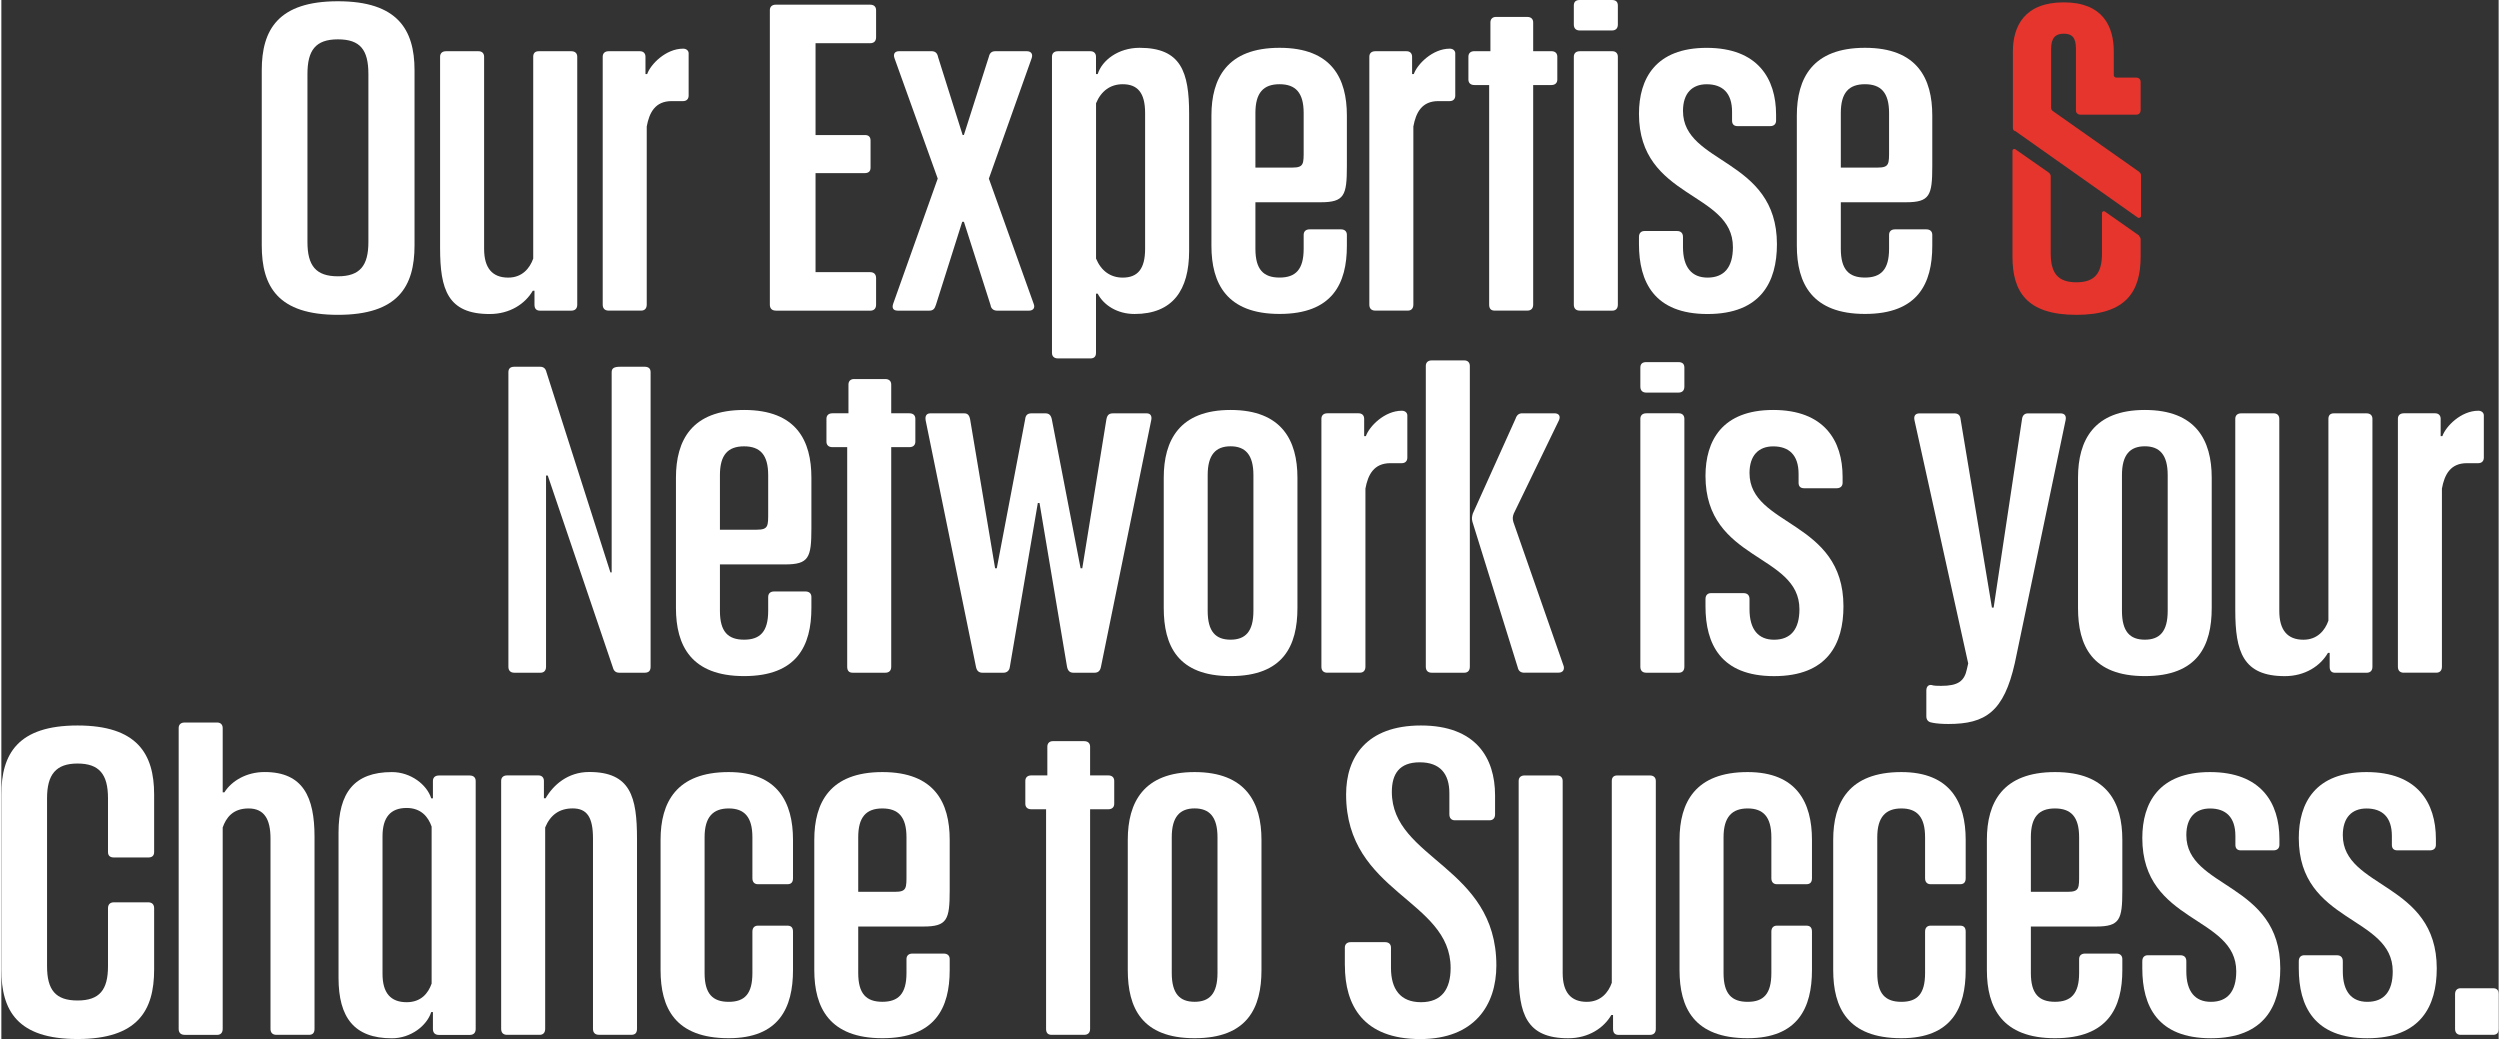 <?xml version="1.0" encoding="UTF-8"?>
<svg xmlns="http://www.w3.org/2000/svg" id="a" viewBox="0 0 613.78 255.38" width="640" height="266"><rect x="0" y="0" width="613.78" height="255.38" fill="#333333" stroke="none"/><defs><style>.b{fill:#e5352d;}.b,.c{stroke-width:0px;}.c{fill:#fff;}</style></defs><path class="b" d="M525.39,57.88l-8.4-5.9c-.3-.2-.7,0-.7.4v9.9c0,4.9-1.8,7.1-6.3,7.1s-6.3-2.2-6.3-7.1v-19c0-.3-.2-.6-.4-.8l-8.3-5.8c-.3-.2-.7,0-.7.4v26c0,8.5,3.4,14.3,15.7,14.3s15.8-5.8,15.8-14.3v-4.3c0-.3-.2-.6-.4-.8v-.1ZM494.79,32.08l30.3,21.4c.3.2.8,0,.8-.4v-10c0-.3-.2-.6-.4-.8l-21.3-15c-.3-.2-.4-.5-.4-.8v-14.5c0-2.7,1.1-3.7,3.1-3.7s3,.9,3,3.7v15.2c0,.6.5,1,1,1h13.9c.6,0,1-.5,1-1v-7.1c0-.6-.5-1-1-1h-5c-.3,0-.6-.3-.6-.6v-5.8c0-6.2-2.7-12.1-12.3-12.1s-12.5,5.8-12.5,12.1v18.8c0,.3.2.6.4.8v-.2Z"/><path class="c" d="M64,60.32V17.26c0-9.98,4.06-16.95,18.72-16.95s18.83,6.97,18.83,16.95v43.06c0,10.09-4.06,17.06-18.83,17.06s-18.72-6.97-18.72-17.06ZM90.21,59.49V18.2c0-5.93-1.98-8.53-7.49-8.53s-7.49,2.7-7.49,8.53v41.29c0,5.82,2.08,8.42,7.49,8.42s7.49-2.6,7.49-8.42Z"/><path class="c" d="M107.83,60.95V13.94c0-.83.52-1.35,1.46-1.35h8.01c.83,0,1.35.52,1.35,1.35v47.22c0,4.68,1.98,7.07,5.93,7.07,3.43,0,5.3-2.29,6.14-4.68V13.94c0-.83.42-1.35,1.35-1.35h8.01c.94,0,1.46.52,1.46,1.35v60.95c0,.94-.52,1.46-1.46,1.46h-7.7c-.83,0-1.35-.42-1.35-1.46v-3.43h-.42c-1.87,3.22-5.62,5.72-10.61,5.72-10.3,0-12.17-6.03-12.17-16.22Z"/><path class="c" d="M149.26,76.34c-.94,0-1.46-.52-1.46-1.46V13.94c0-.83.52-1.35,1.46-1.35h7.7c.83,0,1.35.52,1.35,1.35v4.26h.42c.83-2.39,4.58-6.24,8.84-6.24.83,0,1.35.52,1.35,1.14v10.4c0,.83-.52,1.35-1.35,1.35h-2.81c-4.06,0-5.51,2.81-6.14,6.24v43.79c0,.94-.52,1.46-1.35,1.46h-8.01Z"/><path class="c" d="M190.34,76.34c-.94,0-1.46-.52-1.46-1.46V2.5c0-.83.52-1.35,1.46-1.35h23.19c.94,0,1.46.52,1.46,1.35v6.66c0,.94-.52,1.46-1.46,1.46h-13.42v22.57h12.17c.83,0,1.35.42,1.35,1.35v6.66c0,.94-.52,1.35-1.46,1.35h-12.06v24.34h13.42c.94,0,1.46.52,1.46,1.46v6.55c0,.94-.52,1.46-1.46,1.46h-23.19Z"/><path class="c" d="M220.26,76.34c-1.04,0-1.46-.62-1.04-1.77l10.92-30.68-10.61-29.54c-.42-1.14.1-1.77,1.14-1.77h7.9c.94,0,1.46.42,1.66,1.46l6.03,19.14h.31l6.14-19.24c.21-.94.73-1.35,1.56-1.35h7.8c.94,0,1.56.62,1.14,1.77l-10.5,29.54,11.02,30.79c.42,1.04-.21,1.66-1.14,1.66h-7.9c-.83,0-1.46-.52-1.56-1.35l-6.55-20.49h-.42l-6.45,20.38c-.31,1.04-.73,1.46-1.66,1.46h-7.8Z"/><path class="c" d="M259.68,88.09c-.94,0-1.46-.52-1.46-1.35V13.94c0-.83.52-1.35,1.46-1.35h8.01c.83,0,1.35.52,1.35,1.35v4.26h.42c1.04-3.33,4.99-6.45,10.3-6.45,10.19,0,12.17,5.93,12.17,16.22v33.7c0,9.67-4.06,15.5-13.42,15.5-4.26,0-7.59-2.18-9.05-4.99h-.42v14.56c0,.94-.52,1.35-1.35,1.35h-8.01ZM281.11,61.15V27.77c0-4.99-1.87-7.07-5.51-7.07-3.02,0-5.3,1.66-6.55,4.68v38.17c1.25,3.02,3.54,4.68,6.55,4.68,3.64,0,5.51-2.08,5.51-7.07Z"/><path class="c" d="M308.22,49.71v11.44c0,5.1,1.98,7.07,5.93,7.07s5.93-1.98,5.93-7.07v-3.43c0-.83.52-1.35,1.46-1.35h7.7c.94,0,1.46.52,1.46,1.35v2.7c0,9.26-3.54,16.74-16.54,16.74s-16.75-7.49-16.75-16.74V28.39c0-9.15,3.85-16.64,16.75-16.64s16.54,7.59,16.54,16.64v12.48c0,7.18-.62,8.84-6.45,8.84h-16.02ZM308.22,27.77v13.42h9.05c2.91,0,2.81-.94,2.81-4.37v-9.05c0-4.99-1.98-7.07-5.93-7.07s-5.93,2.08-5.93,7.07Z"/><path class="c" d="M337.68,76.34c-.94,0-1.46-.52-1.46-1.46V13.94c0-.83.52-1.35,1.46-1.35h7.7c.83,0,1.35.52,1.35,1.35v4.26h.42c.83-2.39,4.58-6.24,8.84-6.24.83,0,1.35.52,1.35,1.14v10.4c0,.83-.52,1.35-1.35,1.35h-2.81c-4.06,0-5.51,2.81-6.14,6.24v43.79c0,.94-.52,1.46-1.35,1.46h-8.01Z"/><path class="c" d="M380.96,12.58c.94,0,1.46.52,1.46,1.35v5.62c0,.83-.52,1.35-1.46,1.35h-4.47v53.98c0,.94-.52,1.46-1.46,1.46h-8.01c-.94,0-1.35-.52-1.35-1.46V20.9h-3.64c-.94,0-1.46-.52-1.46-1.35v-5.62c0-.83.52-1.35,1.46-1.35h3.95v-7.07c0-.83.52-1.35,1.35-1.35h7.7c.94,0,1.46.52,1.46,1.35v7.07h4.47Z"/><path class="c" d="M387.94,7.49c-.94,0-1.46-.52-1.46-1.46V1.35c0-.94.52-1.35,1.46-1.35h7.9c.94,0,1.46.42,1.46,1.35v4.68c0,.94-.52,1.46-1.46,1.46h-7.9ZM387.94,76.34c-.94,0-1.46-.52-1.46-1.46V13.94c0-.83.52-1.35,1.46-1.35h8.01c.83,0,1.35.52,1.35,1.35v60.95c0,.94-.52,1.46-1.35,1.46h-8.01Z"/><path class="c" d="M402.49,60.01v-1.77c0-.94.52-1.46,1.35-1.46h8.01c.94,0,1.46.52,1.46,1.46v2.5c0,4.99,2.18,7.49,6.03,7.49,4.06,0,6.24-2.5,6.24-7.49,0-13.73-23.09-11.75-23.09-32.76,0-8.63,4.06-16.22,16.64-16.22s17.06,7.59,17.06,16.43v1.46c0,.83-.52,1.35-1.46,1.35h-8.01c-.94,0-1.35-.52-1.35-1.35v-2.18c0-4.68-2.39-6.76-6.24-6.76-3.54,0-5.82,2.18-5.82,6.55,0,13.21,23.09,11.54,23.09,32.76,0,9.26-3.95,17.16-17.06,17.16s-16.85-7.9-16.85-17.16Z"/><path class="c" d="M452.1,49.71v11.44c0,5.1,1.98,7.07,5.93,7.07s5.93-1.98,5.93-7.07v-3.43c0-.83.52-1.35,1.46-1.35h7.7c.94,0,1.46.52,1.46,1.35v2.7c0,9.26-3.54,16.74-16.54,16.74s-16.75-7.49-16.75-16.74V28.39c0-9.15,3.85-16.64,16.75-16.64s16.54,7.59,16.54,16.64v12.48c0,7.18-.62,8.84-6.45,8.84h-16.02ZM452.1,27.77v13.42h9.05c2.91,0,2.81-.94,2.81-4.37v-9.05c0-4.99-1.98-7.07-5.93-7.07s-5.93,2.08-5.93,7.07Z"/><path class="c" d="M126.08,165.34c-.94,0-1.46-.52-1.46-1.46v-72.39c0-.94.52-1.35,1.46-1.35h6.34c.83,0,1.35.42,1.56,1.35l15.71,49.19h.31v-49.19c0-.94.52-1.35,2.08-1.35h6.03c.94,0,1.46.42,1.46,1.35v72.39c0,1.04-.52,1.46-1.46,1.46h-6.24c-.83,0-1.35-.42-1.56-1.25l-16.02-47.22h-.42v47.01c0,.94-.52,1.46-1.35,1.46h-6.45Z"/><path class="c" d="M176.61,138.71v11.44c0,5.1,1.98,7.07,5.93,7.07s5.93-1.98,5.93-7.07v-3.43c0-.83.52-1.35,1.46-1.35h7.7c.94,0,1.46.52,1.46,1.35v2.71c0,9.26-3.54,16.74-16.54,16.74s-16.75-7.49-16.75-16.74v-32.03c0-9.15,3.85-16.64,16.75-16.64s16.54,7.59,16.54,16.64v12.48c0,7.18-.62,8.84-6.45,8.84h-16.02ZM176.61,116.77v13.42h9.05c2.91,0,2.81-.94,2.81-4.37v-9.05c0-4.99-1.98-7.07-5.93-7.07s-5.93,2.08-5.93,7.07Z"/><path class="c" d="M223.18,101.58c.94,0,1.46.52,1.46,1.35v5.62c0,.83-.52,1.35-1.46,1.35h-4.47v53.98c0,.94-.52,1.46-1.46,1.46h-8.01c-.94,0-1.35-.52-1.35-1.46v-53.98h-3.64c-.94,0-1.46-.52-1.46-1.35v-5.62c0-.83.52-1.35,1.46-1.35h3.95v-7.07c0-.83.52-1.35,1.35-1.35h7.7c.94,0,1.46.52,1.46,1.35v7.07h4.47Z"/><path class="c" d="M241.12,165.34c-.83,0-1.35-.42-1.56-1.35l-12.38-60.63c-.21-1.14.21-1.77,1.14-1.77h8.32c.83,0,1.25.42,1.46,1.46l6.14,36.61h.42l6.97-36.61c.1-1.04.62-1.46,1.56-1.46h3.43c.83,0,1.35.42,1.56,1.46l7.07,36.61h.42l5.93-36.61c.21-1.14.73-1.46,1.66-1.46h8.22c.94,0,1.35.62,1.14,1.66l-12.38,60.74c-.21.94-.73,1.35-1.56,1.35h-5.2c-.83,0-1.35-.42-1.56-1.46l-6.76-40.25h-.42l-6.87,40.25c-.1.94-.73,1.46-1.56,1.46h-5.2Z"/><path class="c" d="M285.69,149.43v-32.03c0-9.15,3.85-16.64,16.43-16.64s16.43,7.49,16.43,16.64v32.03c0,9.26-3.43,16.74-16.43,16.74s-16.43-7.49-16.43-16.74ZM307.73,150.15v-33.39c0-4.99-1.98-7.07-5.62-7.07s-5.62,2.08-5.62,7.07v33.39c0,5.1,1.98,7.07,5.62,7.07s5.62-1.98,5.62-7.07Z"/><path class="c" d="M325.9,165.34c-.94,0-1.46-.52-1.46-1.46v-60.95c0-.83.52-1.35,1.46-1.35h7.7c.83,0,1.35.52,1.35,1.35v4.26h.42c.83-2.39,4.58-6.24,8.84-6.24.83,0,1.35.52,1.35,1.14v10.4c0,.83-.52,1.35-1.35,1.35h-2.81c-4.06,0-5.51,2.81-6.14,6.24v43.79c0,.94-.52,1.46-1.35,1.46h-8.01Z"/><path class="c" d="M351.56,165.34c-.94,0-1.46-.52-1.46-1.46v-73.95c0-.83.52-1.35,1.46-1.35h8.01c.83,0,1.35.52,1.35,1.35v73.95c0,.94-.52,1.46-1.35,1.46h-8.01ZM374.34,165.34c-.94,0-1.46-.42-1.66-1.35l-11.13-35.78c-.21-.83-.1-1.25.1-1.98l10.5-23.3c.31-.94.83-1.35,1.66-1.35h7.9c1.04,0,1.56.62,1.14,1.66l-11.13,22.98c-.31.83-.31,1.25-.1,2.08l12.38,35.46c.21.94-.31,1.56-1.25,1.56h-8.42Z"/><path class="c" d="M404.29,96.49c-.94,0-1.46-.52-1.46-1.46v-4.68c0-.94.52-1.35,1.46-1.35h7.9c.94,0,1.46.42,1.46,1.35v4.68c0,.94-.52,1.46-1.46,1.46h-7.9ZM404.29,165.34c-.94,0-1.46-.52-1.46-1.46v-60.95c0-.83.52-1.35,1.46-1.35h8.01c.83,0,1.35.52,1.35,1.35v60.95c0,.94-.52,1.46-1.35,1.46h-8.01Z"/><path class="c" d="M418.84,149.01v-1.77c0-.94.52-1.46,1.35-1.46h8.01c.94,0,1.46.52,1.46,1.46v2.5c0,4.99,2.18,7.49,6.03,7.49,4.06,0,6.24-2.5,6.24-7.49,0-13.73-23.09-11.75-23.09-32.76,0-8.63,4.06-16.22,16.64-16.22s17.06,7.59,17.06,16.43v1.46c0,.83-.52,1.35-1.46,1.35h-8.01c-.94,0-1.35-.52-1.35-1.35v-2.18c0-4.68-2.39-6.76-6.24-6.76-3.54,0-5.82,2.18-5.82,6.55,0,13.21,23.09,11.54,23.09,32.76,0,9.26-3.95,17.16-17.06,17.16s-16.85-7.9-16.85-17.16Z"/><path class="c" d="M474.58,177.61c-.94-.1-1.46-.62-1.46-1.56v-6.34c0-.94.52-1.46,1.25-1.35.62.21,1.56.21,2.39.21,4.16,0,5.72-1.14,6.34-4.16l.31-1.35-13.21-59.8c-.21-1.04.21-1.66,1.25-1.66h8.53c.94,0,1.46.42,1.56,1.46l7.7,46.28h.42l6.97-46.28c.1-.94.62-1.46,1.46-1.46h8.01c1.04,0,1.46.62,1.25,1.66l-12.48,59.7c-2.7,11.96-7.18,14.98-16.33,14.98-1.46,0-2.91-.1-3.95-.31Z"/><path class="c" d="M510.4,149.43v-32.03c0-9.15,3.85-16.64,16.43-16.64s16.43,7.49,16.43,16.64v32.03c0,9.26-3.43,16.74-16.43,16.74s-16.43-7.49-16.43-16.74ZM532.44,150.15v-33.39c0-4.99-1.98-7.07-5.62-7.07s-5.62,2.08-5.62,7.07v33.39c0,5.1,1.98,7.07,5.62,7.07s5.62-1.98,5.62-7.07Z"/><path class="c" d="M549.05,149.95v-47.01c0-.83.52-1.35,1.46-1.35h8.01c.83,0,1.35.52,1.35,1.35v47.22c0,4.68,1.98,7.07,5.93,7.07,3.43,0,5.3-2.29,6.14-4.68v-49.61c0-.83.42-1.35,1.35-1.35h8.01c.94,0,1.46.52,1.46,1.35v60.95c0,.94-.52,1.46-1.46,1.46h-7.7c-.83,0-1.35-.42-1.35-1.46v-3.43h-.42c-1.87,3.22-5.62,5.72-10.61,5.72-10.3,0-12.17-6.03-12.17-16.22Z"/><path class="c" d="M590.48,165.34c-.94,0-1.46-.52-1.46-1.46v-60.95c0-.83.52-1.35,1.46-1.35h7.7c.83,0,1.35.52,1.35,1.35v4.26h.42c.83-2.39,4.58-6.24,8.84-6.24.83,0,1.35.52,1.35,1.14v10.4c0,.83-.52,1.35-1.35,1.35h-2.81c-4.06,0-5.51,2.81-6.14,6.24v43.79c0,.94-.52,1.46-1.35,1.46h-8.01Z"/><path class="c" d="M0,238.32v-43.06c0-9.98,4.06-16.95,18.72-16.95s18.83,6.97,18.83,16.95v14.14c0,.94-.52,1.35-1.46,1.35h-8.42c-.94,0-1.46-.42-1.46-1.35v-13.21c0-5.93-2.18-8.53-7.49-8.53s-7.49,2.7-7.49,8.53v41.29c0,5.82,2.08,8.42,7.49,8.42s7.49-2.6,7.49-8.42v-14.25c0-.94.52-1.46,1.46-1.46h8.42c.94,0,1.46.52,1.46,1.46v15.08c0,10.09-4.06,17.06-18.83,17.06S0,248.41,0,238.32Z"/><path class="c" d="M45.04,254.34c-.94,0-1.46-.52-1.46-1.46v-73.95c0-.83.52-1.35,1.46-1.35h8.01c.83,0,1.35.52,1.35,1.35v15.81h.42c1.77-2.81,5.41-4.99,9.88-4.99,9.46,0,12.27,6.14,12.27,15.91v47.22c0,.94-.42,1.46-1.35,1.46h-8.01c-.94,0-1.46-.52-1.46-1.46v-46.8c0-4.78-1.56-7.38-5.41-7.38s-5.51,2.29-6.34,4.68v49.51c0,.94-.52,1.46-1.35,1.46h-8.01Z"/><path class="c" d="M82.87,240.3v-35.67c0-9.78,3.85-14.87,13.11-14.87,4.68,0,8.63,3.12,9.67,6.45h.42v-4.26c0-.83.52-1.35,1.46-1.35h7.59c.94,0,1.46.52,1.46,1.35v60.95c0,.94-.52,1.46-1.46,1.46h-7.59c-.94,0-1.46-.52-1.46-1.46v-4.16h-.42c-1.04,3.33-4.99,6.45-9.67,6.45-9.26,0-13.11-5.1-13.11-14.87ZM105.75,241.75v-38.59c-.83-2.39-2.6-4.58-6.14-4.58-3.95,0-5.93,2.29-5.93,6.97v33.8c0,4.68,1.98,6.97,5.93,6.97,3.54,0,5.3-2.18,6.14-4.58Z"/><path class="c" d="M124.3,254.34c-.94,0-1.46-.52-1.46-1.46v-60.95c0-.83.52-1.35,1.46-1.35h7.7c.83,0,1.35.52,1.35,1.35v4.26h.42c1.87-3.22,5.41-6.45,10.71-6.45,10.19,0,11.75,6.14,11.75,16.43v46.7c0,.94-.42,1.46-1.35,1.46h-8.01c-.94,0-1.46-.52-1.46-1.46v-46.8c0-5.2-1.46-7.38-4.99-7.38-3.33,0-5.51,1.66-6.76,4.68v49.51c0,.94-.52,1.46-1.35,1.46h-8.01Z"/><path class="c" d="M162.02,238.43v-32.03c0-9.15,3.85-16.64,16.74-16.64,12.06,0,15.81,7.49,15.81,16.64v9.46c0,.94-.42,1.46-1.35,1.46h-7.28c-.83,0-1.35-.52-1.35-1.46v-10.09c0-4.99-1.98-7.07-5.82-7.07s-5.93,2.08-5.93,7.07v33.39c0,5.1,1.98,7.07,5.93,7.07s5.82-1.98,5.82-7.07v-10.19c0-.94.52-1.46,1.35-1.46h7.28c.94,0,1.35.52,1.35,1.46v9.46c0,9.26-3.43,16.74-15.81,16.74-13.21,0-16.74-7.49-16.74-16.74Z"/><path class="c" d="M210.6,227.71v11.44c0,5.1,1.98,7.07,5.93,7.07s5.93-1.98,5.93-7.07v-3.43c0-.83.52-1.35,1.46-1.35h7.7c.94,0,1.46.52,1.46,1.35v2.71c0,9.26-3.54,16.74-16.54,16.74s-16.74-7.49-16.74-16.74v-32.03c0-9.15,3.85-16.64,16.74-16.64s16.54,7.59,16.54,16.64v12.48c0,7.18-.62,8.84-6.45,8.84h-16.02ZM210.6,205.77v13.42h9.05c2.91,0,2.81-.94,2.81-4.37v-9.05c0-4.99-1.98-7.07-5.93-7.07s-5.93,2.08-5.93,7.07Z"/><path class="c" d="M272.06,190.58c.94,0,1.46.52,1.46,1.35v5.62c0,.83-.52,1.35-1.46,1.35h-4.47v53.98c0,.94-.52,1.46-1.46,1.46h-8.01c-.94,0-1.35-.52-1.35-1.46v-53.98h-3.64c-.94,0-1.46-.52-1.46-1.35v-5.62c0-.83.52-1.35,1.46-1.35h3.95v-7.07c0-.83.52-1.35,1.35-1.35h7.7c.94,0,1.46.52,1.46,1.35v7.07h4.47Z"/><path class="c" d="M276.85,238.43v-32.03c0-9.15,3.85-16.64,16.43-16.64s16.43,7.49,16.43,16.64v32.03c0,9.26-3.43,16.74-16.43,16.74s-16.43-7.49-16.43-16.74ZM298.9,239.15v-33.39c0-4.99-1.98-7.07-5.62-7.07s-5.62,2.08-5.62,7.07v33.39c0,5.1,1.98,7.07,5.62,7.07s5.62-1.98,5.62-7.07Z"/><path class="c" d="M330.2,237.28v-4.37c0-.83.52-1.35,1.46-1.35h8.42c.94,0,1.46.52,1.46,1.35v4.99c0,5.2,2.29,8.42,7.38,8.42s7.28-3.22,7.28-8.42c0-16.85-25.69-18.41-25.69-42.64,0-9.15,4.99-16.95,18.41-16.95s18.2,7.9,18.2,17.16v4.68c0,.94-.52,1.46-1.35,1.46h-8.53c-.83,0-1.35-.52-1.35-1.46v-5.2c0-4.78-2.29-7.59-7.28-7.59s-6.86,2.81-6.86,7.28c0,16.54,25.69,18.3,25.69,42.64,0,9.78-5.41,18.1-18.72,18.1-14.04,0-18.51-8.32-18.51-18.1Z"/><path class="c" d="M372.92,238.95v-47.01c0-.83.52-1.35,1.46-1.35h8.01c.83,0,1.35.52,1.35,1.35v47.22c0,4.68,1.98,7.07,5.93,7.07,3.43,0,5.3-2.29,6.14-4.68v-49.61c0-.83.42-1.35,1.35-1.35h8.01c.94,0,1.46.52,1.46,1.35v60.95c0,.94-.52,1.46-1.46,1.46h-7.7c-.83,0-1.35-.42-1.35-1.46v-3.43h-.42c-1.87,3.22-5.62,5.72-10.61,5.72-10.3,0-12.17-6.03-12.17-16.22Z"/><path class="c" d="M412.46,238.43v-32.03c0-9.15,3.85-16.64,16.74-16.64,12.06,0,15.81,7.49,15.81,16.64v9.46c0,.94-.42,1.46-1.35,1.46h-7.28c-.83,0-1.35-.52-1.35-1.46v-10.09c0-4.99-1.98-7.07-5.82-7.07s-5.93,2.08-5.93,7.07v33.39c0,5.1,1.98,7.07,5.93,7.07s5.82-1.98,5.82-7.07v-10.19c0-.94.52-1.46,1.35-1.46h7.28c.94,0,1.35.52,1.35,1.46v9.46c0,9.26-3.43,16.74-15.81,16.74-13.21,0-16.74-7.49-16.74-16.74Z"/><path class="c" d="M450.23,238.43v-32.03c0-9.15,3.85-16.64,16.75-16.64,12.06,0,15.81,7.49,15.81,16.64v9.46c0,.94-.42,1.46-1.35,1.46h-7.28c-.83,0-1.35-.52-1.35-1.46v-10.09c0-4.99-1.98-7.07-5.82-7.07s-5.93,2.08-5.93,7.07v33.39c0,5.1,1.98,7.07,5.93,7.07s5.82-1.98,5.82-7.07v-10.19c0-.94.52-1.46,1.35-1.46h7.28c.94,0,1.35.52,1.35,1.46v9.46c0,9.26-3.43,16.74-15.81,16.74-13.21,0-16.75-7.49-16.75-16.74Z"/><path class="c" d="M498.81,227.71v11.44c0,5.1,1.98,7.07,5.93,7.07s5.93-1.98,5.93-7.07v-3.43c0-.83.52-1.35,1.46-1.35h7.7c.94,0,1.46.52,1.46,1.35v2.71c0,9.26-3.54,16.74-16.54,16.74s-16.75-7.49-16.75-16.74v-32.03c0-9.15,3.85-16.64,16.75-16.64s16.54,7.59,16.54,16.64v12.48c0,7.18-.62,8.84-6.45,8.84h-16.02ZM498.81,205.77v13.42h9.05c2.91,0,2.81-.94,2.81-4.37v-9.05c0-4.99-1.98-7.07-5.93-7.07s-5.93,2.08-5.93,7.07Z"/><path class="c" d="M526.2,238.01v-1.77c0-.94.52-1.46,1.35-1.46h8.01c.94,0,1.46.52,1.46,1.46v2.5c0,4.99,2.18,7.49,6.03,7.49,4.06,0,6.24-2.5,6.24-7.49,0-13.73-23.09-11.75-23.09-32.76,0-8.63,4.06-16.22,16.64-16.22s17.06,7.59,17.06,16.43v1.46c0,.83-.52,1.35-1.46,1.35h-8.01c-.94,0-1.35-.52-1.35-1.35v-2.18c0-4.68-2.39-6.76-6.24-6.76-3.54,0-5.82,2.18-5.82,6.55,0,13.21,23.09,11.54,23.09,32.76,0,9.26-3.95,17.16-17.06,17.16s-16.85-7.9-16.85-17.16Z"/><path class="c" d="M564.66,238.01v-1.77c0-.94.52-1.46,1.35-1.46h8.01c.94,0,1.46.52,1.46,1.46v2.5c0,4.99,2.18,7.49,6.03,7.49,4.06,0,6.24-2.5,6.24-7.49,0-13.73-23.09-11.75-23.09-32.76,0-8.63,4.06-16.22,16.64-16.22s17.06,7.59,17.06,16.43v1.46c0,.83-.52,1.35-1.46,1.35h-8.01c-.94,0-1.35-.52-1.35-1.35v-2.18c0-4.68-2.39-6.76-6.24-6.76-3.54,0-5.82,2.18-5.82,6.55,0,13.21,23.09,11.54,23.09,32.76,0,9.26-3.95,17.16-17.06,17.16s-16.85-7.9-16.85-17.16Z"/><path class="c" d="M604.42,254.34c-.83,0-1.35-.52-1.35-1.46v-8.53c0-.94.52-1.46,1.35-1.46h8.01c.94,0,1.35.52,1.35,1.46v8.53c0,.94-.42,1.46-1.35,1.46h-8.01Z"/></svg>

